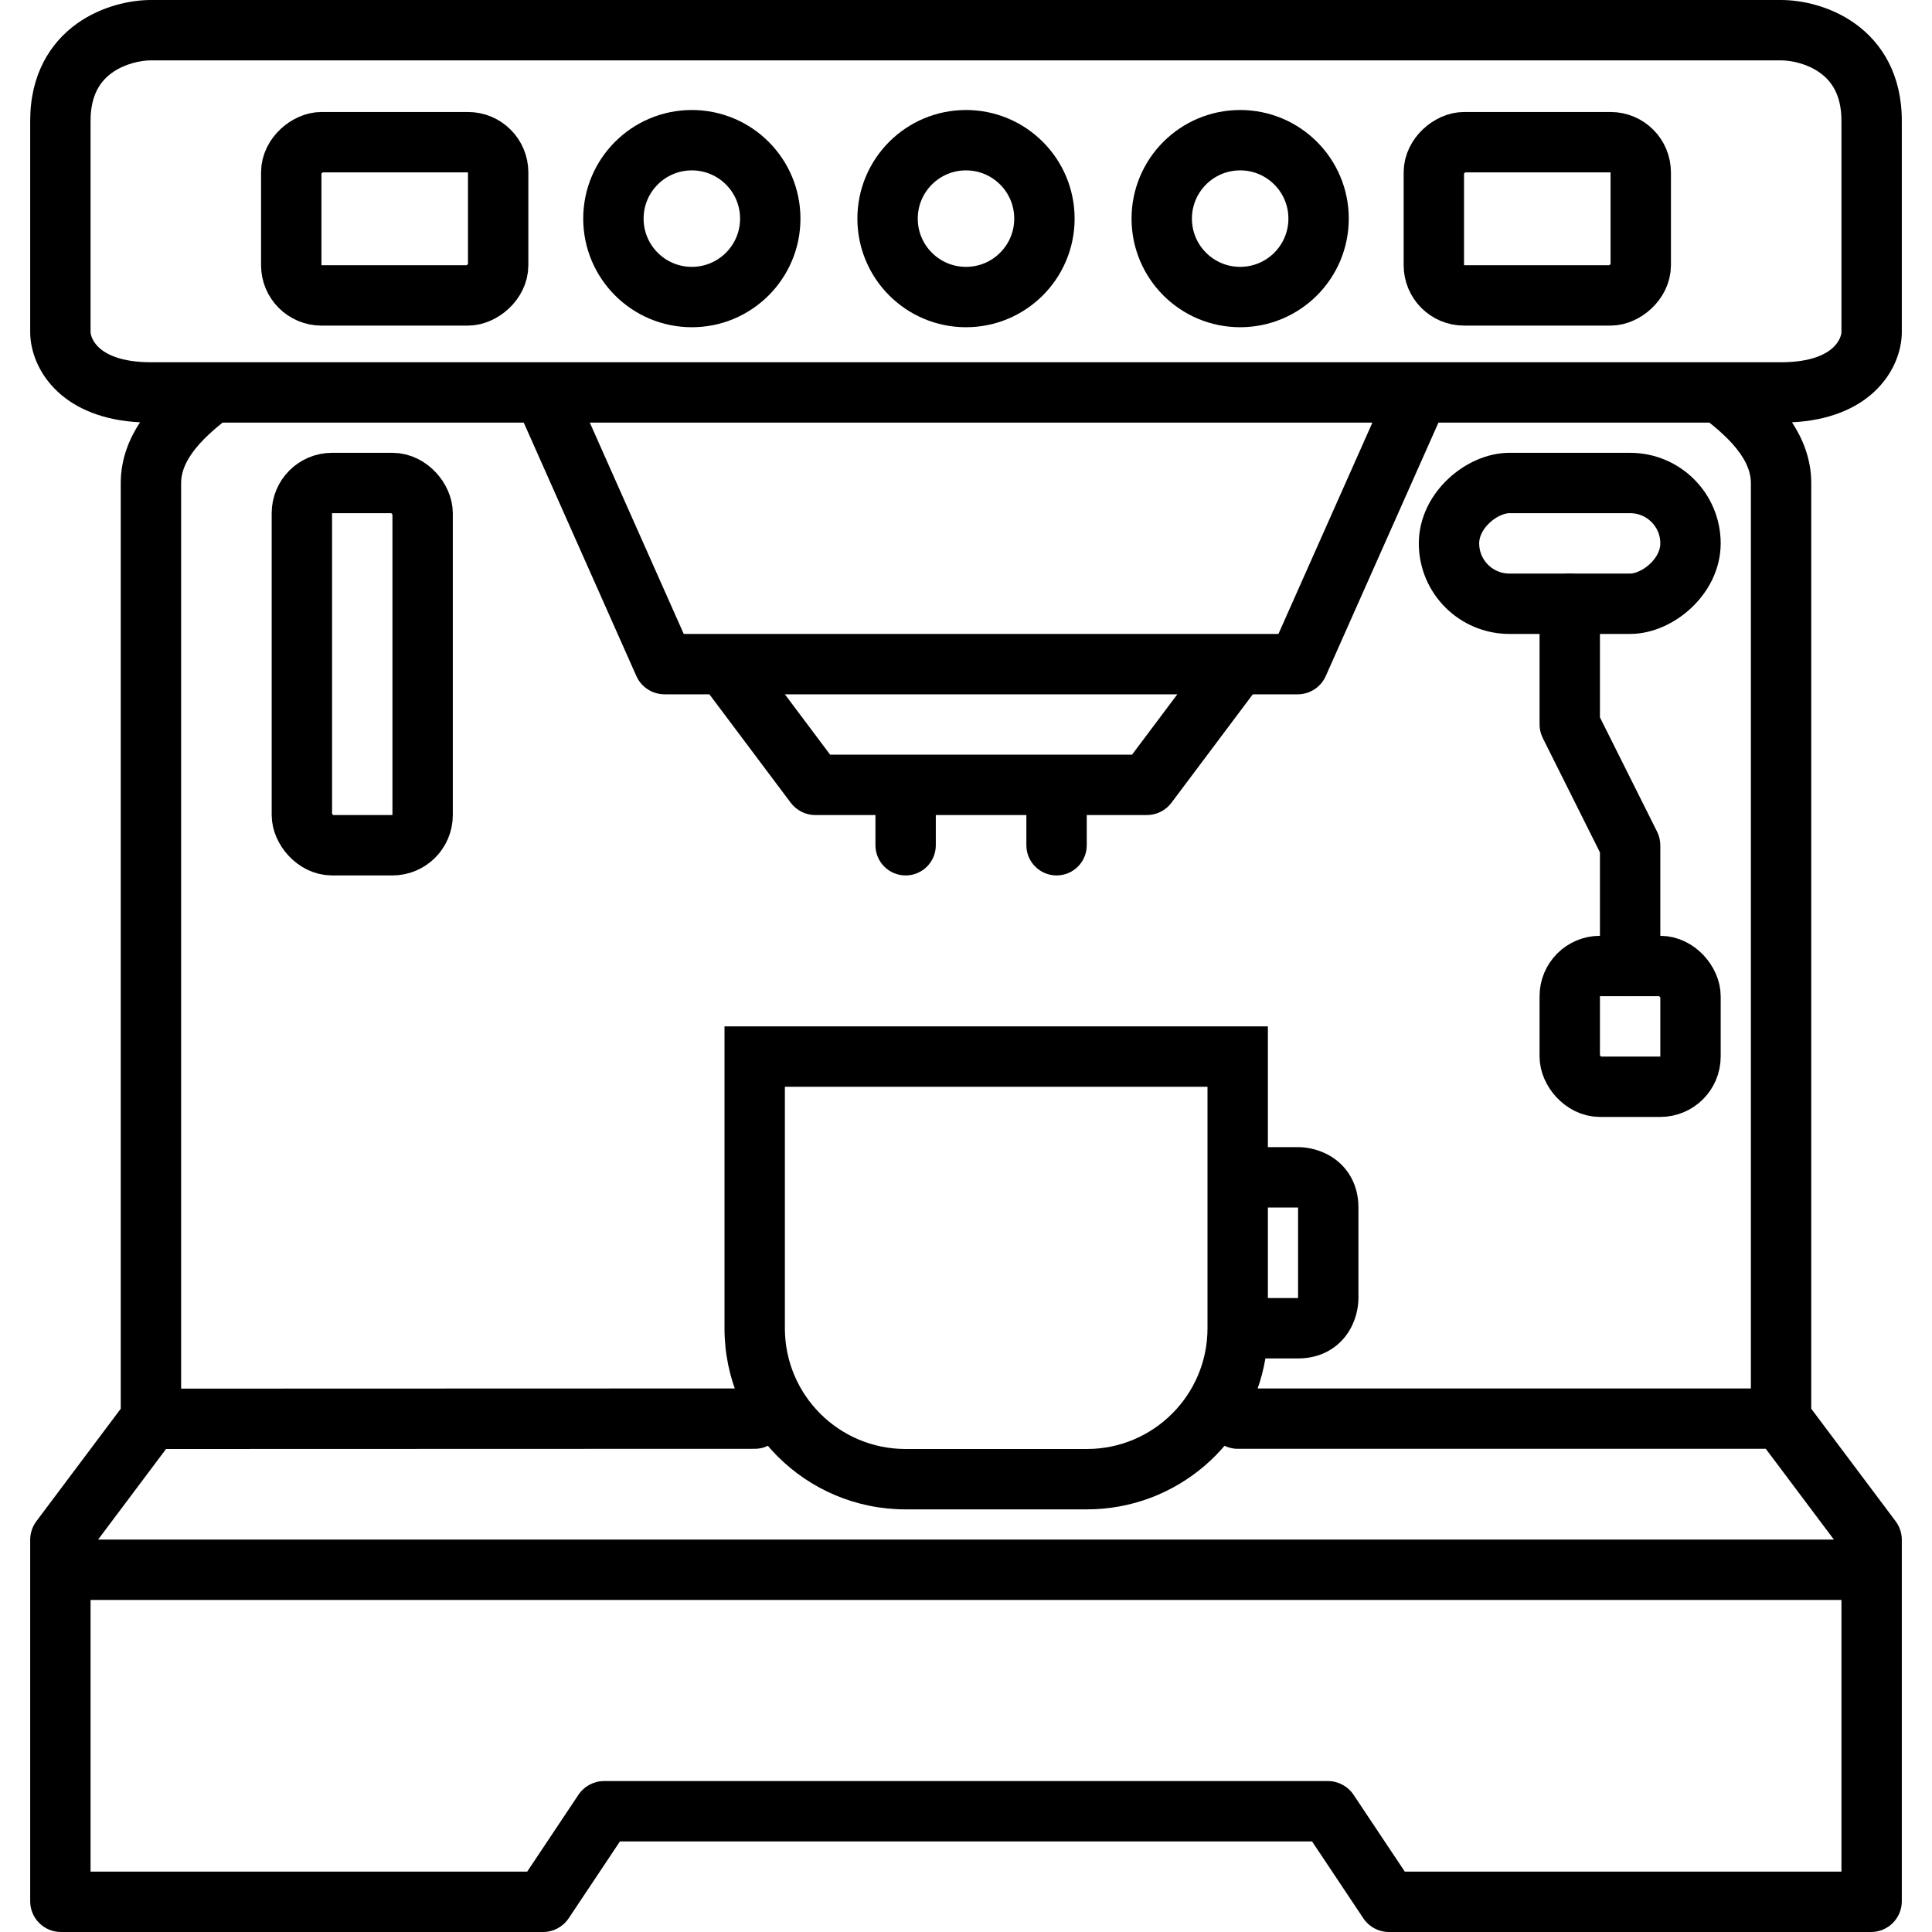 <svg width="32" height="32" viewBox="0 0 32 32" fill="none" xmlns="http://www.w3.org/2000/svg">
<path fill-rule="evenodd" clip-rule="evenodd" d="M1.27 0.394C1.686 0.095 2.17 0 2.5 0H29.5C29.83 0 30.314 0.095 30.73 0.394C31.171 0.712 31.5 1.237 31.5 2V5.5C31.5 5.801 31.371 6.185 31.04 6.492C30.731 6.777 30.283 6.964 29.681 6.995C29.857 7.263 30 7.6 30 8V23.333L31.398 25.197C31.398 25.197 31.398 25.197 31.398 25.197C31.464 25.286 31.5 25.393 31.5 25.503V31.49C31.5 31.772 31.272 32 30.99 32H23.005C22.835 32 22.676 31.915 22.581 31.773C22.581 31.773 22.581 31.773 22.581 31.773L21.732 30.5H10.268L9.419 31.773C9.324 31.915 9.165 32 8.995 32H1.01C0.728 32 0.5 31.772 0.5 31.49V25.503C0.5 25.393 0.536 25.286 0.602 25.197L2 23.333V8C2 7.6 2.143 7.263 2.319 6.995C1.717 6.964 1.269 6.777 0.96 6.492C0.629 6.185 0.5 5.801 0.5 5.5V2C0.5 1.237 0.829 0.712 1.27 0.394ZM3.685 7C3.678 7.006 3.67 7.013 3.663 7.019C3.638 7.039 3.615 7.058 3.596 7.074C3.503 7.153 3.402 7.244 3.309 7.347C3.116 7.562 3 7.779 3 8V23L12.5 22.997C12.776 22.997 13 23.22 13 23.497C13 23.773 12.776 23.997 12.5 23.997L2.75 24L1.625 25.5H30.375L29.247 23.997H20.5C20.224 23.997 20 23.773 20 23.497C20 23.221 20.224 22.997 20.5 22.997H29V8C29 7.779 28.884 7.562 28.691 7.347C28.598 7.244 28.497 7.153 28.404 7.074C28.385 7.058 28.362 7.039 28.337 7.019C28.33 7.013 28.322 7.006 28.314 7H23.825L21.959 11.197C21.878 11.381 21.695 11.5 21.494 11.5H20.75L19.403 13.296C19.307 13.424 19.155 13.5 18.995 13.5H18V14C18 14.276 17.776 14.5 17.5 14.5C17.224 14.5 17 14.276 17 14V13.5H15.5V14C15.5 14.276 15.276 14.5 15 14.5C14.724 14.5 14.5 14.276 14.5 14V13.5H13.505C13.345 13.5 13.193 13.424 13.097 13.296L11.75 11.5H11.007C10.805 11.5 10.622 11.381 10.54 11.197L8.675 7H3.685ZM9.769 7L11.325 10.5H21.175L22.731 7H9.769ZM13 11.5L13.75 12.5H18.75L19.5 11.5H13ZM30.5 26.5V31H23.268L22.419 29.727C22.419 29.727 22.419 29.727 22.419 29.727C22.324 29.585 22.165 29.5 21.995 29.5H10.005C9.835 29.5 9.676 29.585 9.581 29.727L8.732 31H1.5V26.5H30.5ZM29.902 23.203C29.902 23.202 29.902 23.203 29.902 23.203V23.203ZM1.855 1.206C1.671 1.338 1.5 1.563 1.5 2V5.5C1.5 5.533 1.521 5.648 1.64 5.758C1.751 5.861 1.994 6 2.5 6H29.5C30.006 6 30.249 5.861 30.36 5.758C30.479 5.648 30.5 5.533 30.5 5.5V2C30.5 1.563 30.329 1.338 30.145 1.206C29.936 1.055 29.67 1 29.5 1H2.5C2.33 1 2.064 1.055 1.855 1.206Z" fill="black"/>
<path fill-rule="evenodd" clip-rule="evenodd" d="M21.498 20H21V21.5H21.5C21.5 21.5 21.5 21.5 21.5 21.5C21.5 21.499 21.5 21.498 21.5 21.498V20C21.5 20 21.5 20 21.5 20C21.499 20 21.498 20 21.498 20ZM20.959 22.5H21.5C21.863 22.5 22.138 22.338 22.306 22.105C22.455 21.897 22.5 21.663 22.5 21.5V20C22.5 19.637 22.338 19.362 22.105 19.194C21.897 19.045 21.663 19 21.5 19H21V17H12V22C12 23.657 13.343 25 15 25H18C19.486 25 20.721 23.919 20.959 22.5ZM13 18V22C13 23.105 13.895 24 15 24H18C19.105 24 20 23.105 20 22V18H13Z" fill="black"/>
<rect x="5" y="8" width="2" height="6" rx="0.5" stroke="black"/>
<rect x="8.251" y="2.355" width="2.538" height="3.427" rx="0.5" transform="rotate(90 8.251 2.355)" stroke="black"/>
<rect x="27.176" y="2.355" width="2.538" height="3.427" rx="0.5" transform="rotate(90 27.176 2.355)" stroke="black"/>
<rect x="26" y="16" width="2" height="2" rx="0.5" stroke="black"/>
<path d="M26 10V11.998C26 11.999 26 12.001 26.001 12.002L26.999 13.998C27 13.999 27 14.001 27 14.002V16" stroke="black" stroke-linecap="round"/>
<rect x="24" y="10" width="2" height="4" rx="1" transform="rotate(-90 24 10)" stroke="black"/>
<circle cx="11.459" cy="3.621" r="1.299" stroke="black"/>
<circle cx="16" cy="3.621" r="1.299" stroke="black"/>
<circle cx="20.541" cy="3.621" r="1.299" stroke="black"/>
</svg>
